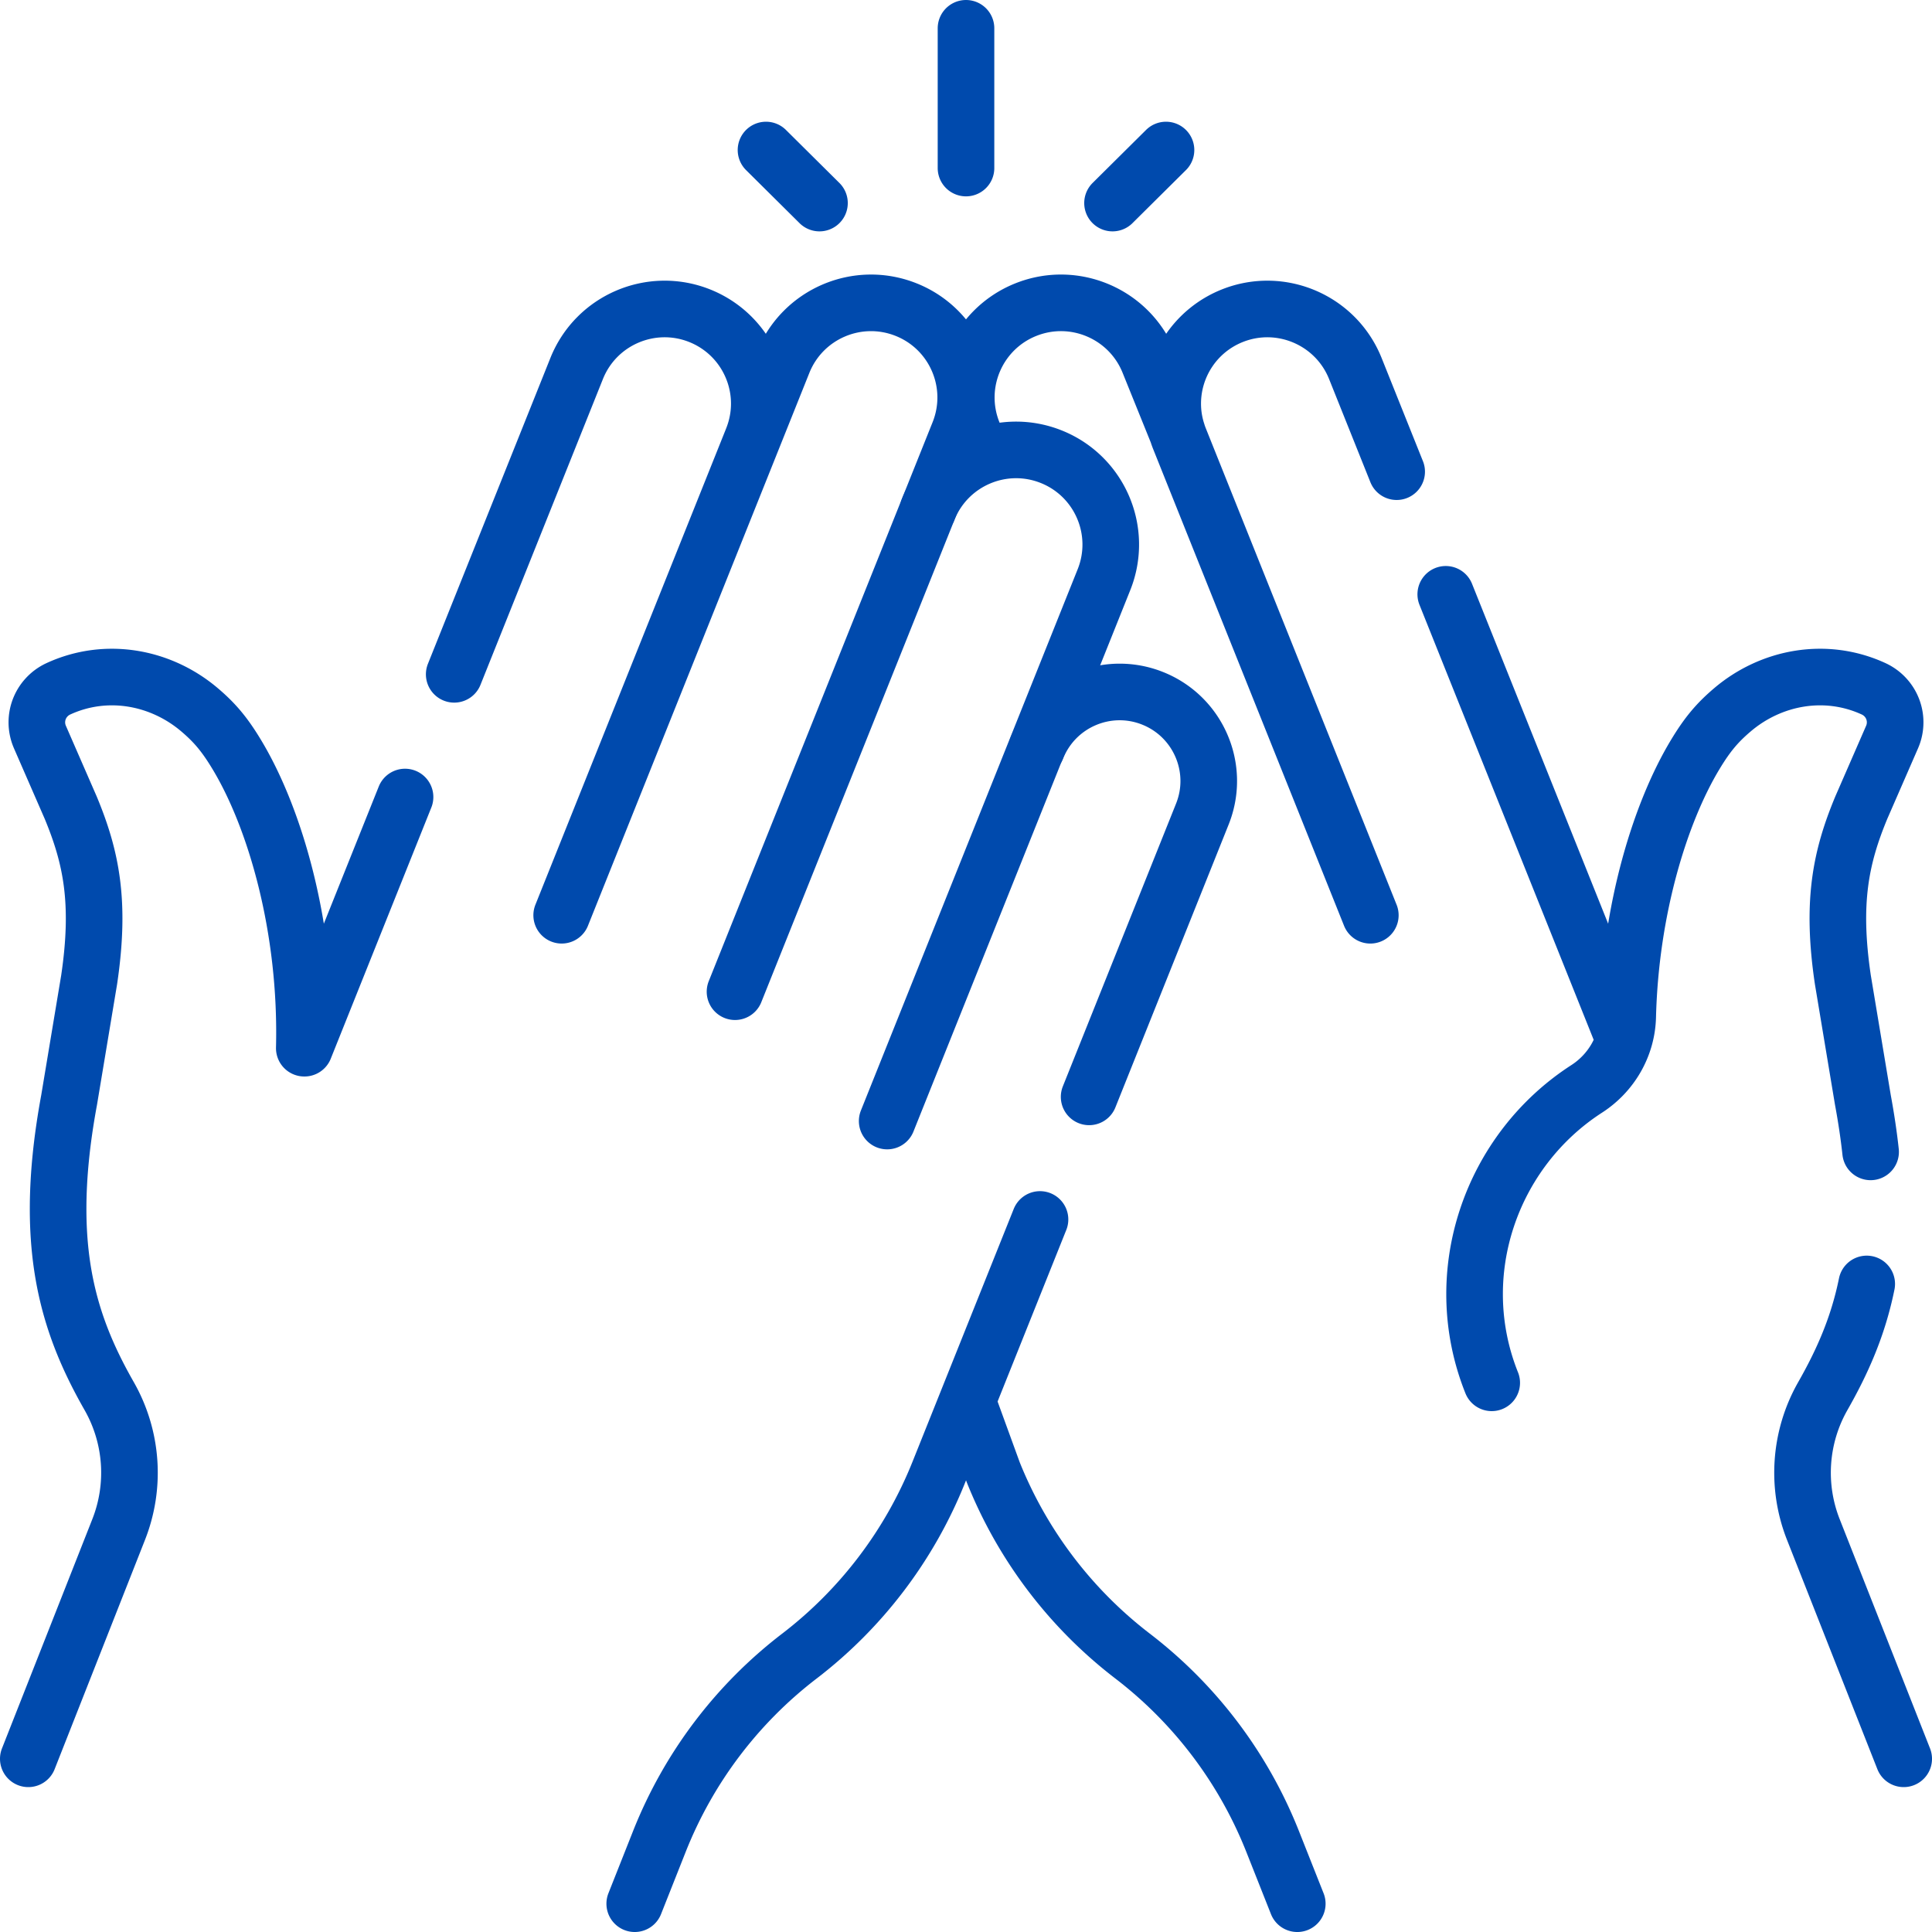 <svg xmlns="http://www.w3.org/2000/svg" version="1.1" xmlns:xlink="http://www.w3.org/1999/xlink" width="512" height="512" x="0" y="0" viewBox="0 0 512 512" style="enable-background:new 0 0 512 512" xml:space="preserve"><g><path d="M256 44.534V7.5M217.169 53.813l-14.17-14.055M294.831 53.813l14.17-14.055M363.15 242.55l-50.56-126.26c-.22-.54-.41-1.08-.58-1.63l-.01-.04c-.83-2.53-1.22-5.11-1.22-7.66 0-9.95 5.97-19.35 15.77-23.28 12.87-5.14 27.48 1.12 32.63 13.98L370.13 125M429.79 273.99 383.14 157.5M257.884 114.661c-5.151-12.863 1.103-27.459 13.969-32.603h0c12.866-5.143 27.472 1.115 32.623 13.977l7.529 18.625M256.711 372.3l6.513 17.883a115.478 115.478 0 0 0 36.934 48.704h0a115.468 115.468 0 0 1 37.093 49.104l6.54 16.51M395.32 366.46c-11.6-28.97-.17-61.55 25.19-77.91 6.54-4.23 10.66-11.36 10.85-19.14.72-28.44 8.6-54.04 17.9-69.46 3.23-5.36 5.86-8.45 9.85-11.84 10.22-8.69 24.66-11.45 37.44-5.56 1.25.58 2.32 1.39 3.19 2.36a9.751 9.751 0 0 1 1.69 10.39l-8.18 18.76c-5.41 13.04-7.94 24.95-4.87 45.61l5.3 31.81c.9 4.86 1.58 9.45 2.05 13.78M494.7 340.26c-2.28 11.26-6.46 20.65-11.67 29.78a41.04 41.04 0 0 0-2.48 35.29l23.95 60.77M194.787 262.81l51.18-127.801c5.151-12.863 19.757-19.121 32.623-13.977h0c12.866 5.143 19.12 19.74 13.969 32.603L235.11 297.086" style="stroke-width:15;stroke-linecap:round;stroke-linejoin:round;stroke-miterlimit:10;" fill="none" stroke="#004aad" stroke-width="15" stroke-linecap="round" stroke-linejoin="round" stroke-miterlimit="10" data-original="#000000" opacity="1"></path><path d="m148.851 242.548 58.673-146.512c5.151-12.863 19.757-19.121 32.623-13.977h0c12.866 5.143 19.12 19.74 13.969 32.603l-8.149 20.348M168.21 504.5l6.54-16.51c3.85-9.71 8.97-18.81 15.21-27.07 6.24-8.26 13.59-15.68 21.88-22.03a115.453 115.453 0 0 0 36.94-48.71l26.83-67.01M274.78 198.23c4.85-12.11 18.6-18 30.7-13.16 9.23 3.69 14.85 12.55 14.85 21.92 0 2.92-.55 5.88-1.7 8.76l-30 74.93M120.37 178.7l32.45-81.04c5.15-12.86 19.76-19.12 32.63-13.98 9.8 3.93 15.77 13.33 15.77 23.28 0 3.11-.58 6.27-1.81 9.33M7.5 466.1l23.95-60.77a41.04 41.04 0 0 0-2.48-35.29c-7.99-14.01-13.57-28.63-13.57-49.66 0-8.47.9-17.98 2.92-28.9l5.3-31.81c3.07-20.66.54-32.57-4.87-45.61l-8.18-18.76a9.751 9.751 0 0 1 1.69-10.39c.87-.97 1.94-1.78 3.19-2.36 12.78-5.89 27.22-3.13 37.44 5.56 3.99 3.39 6.62 6.48 9.85 11.84 10.21 16.91 18.7 46.09 17.9 77.83h.05l26.65-66.56" style="stroke-width:15;stroke-linecap:round;stroke-linejoin:round;stroke-miterlimit:10;" fill="none" stroke="#004aad" stroke-width="15" stroke-linecap="round" stroke-linejoin="round" stroke-miterlimit="10" data-original="#000000" opacity="1"></path></g></svg>